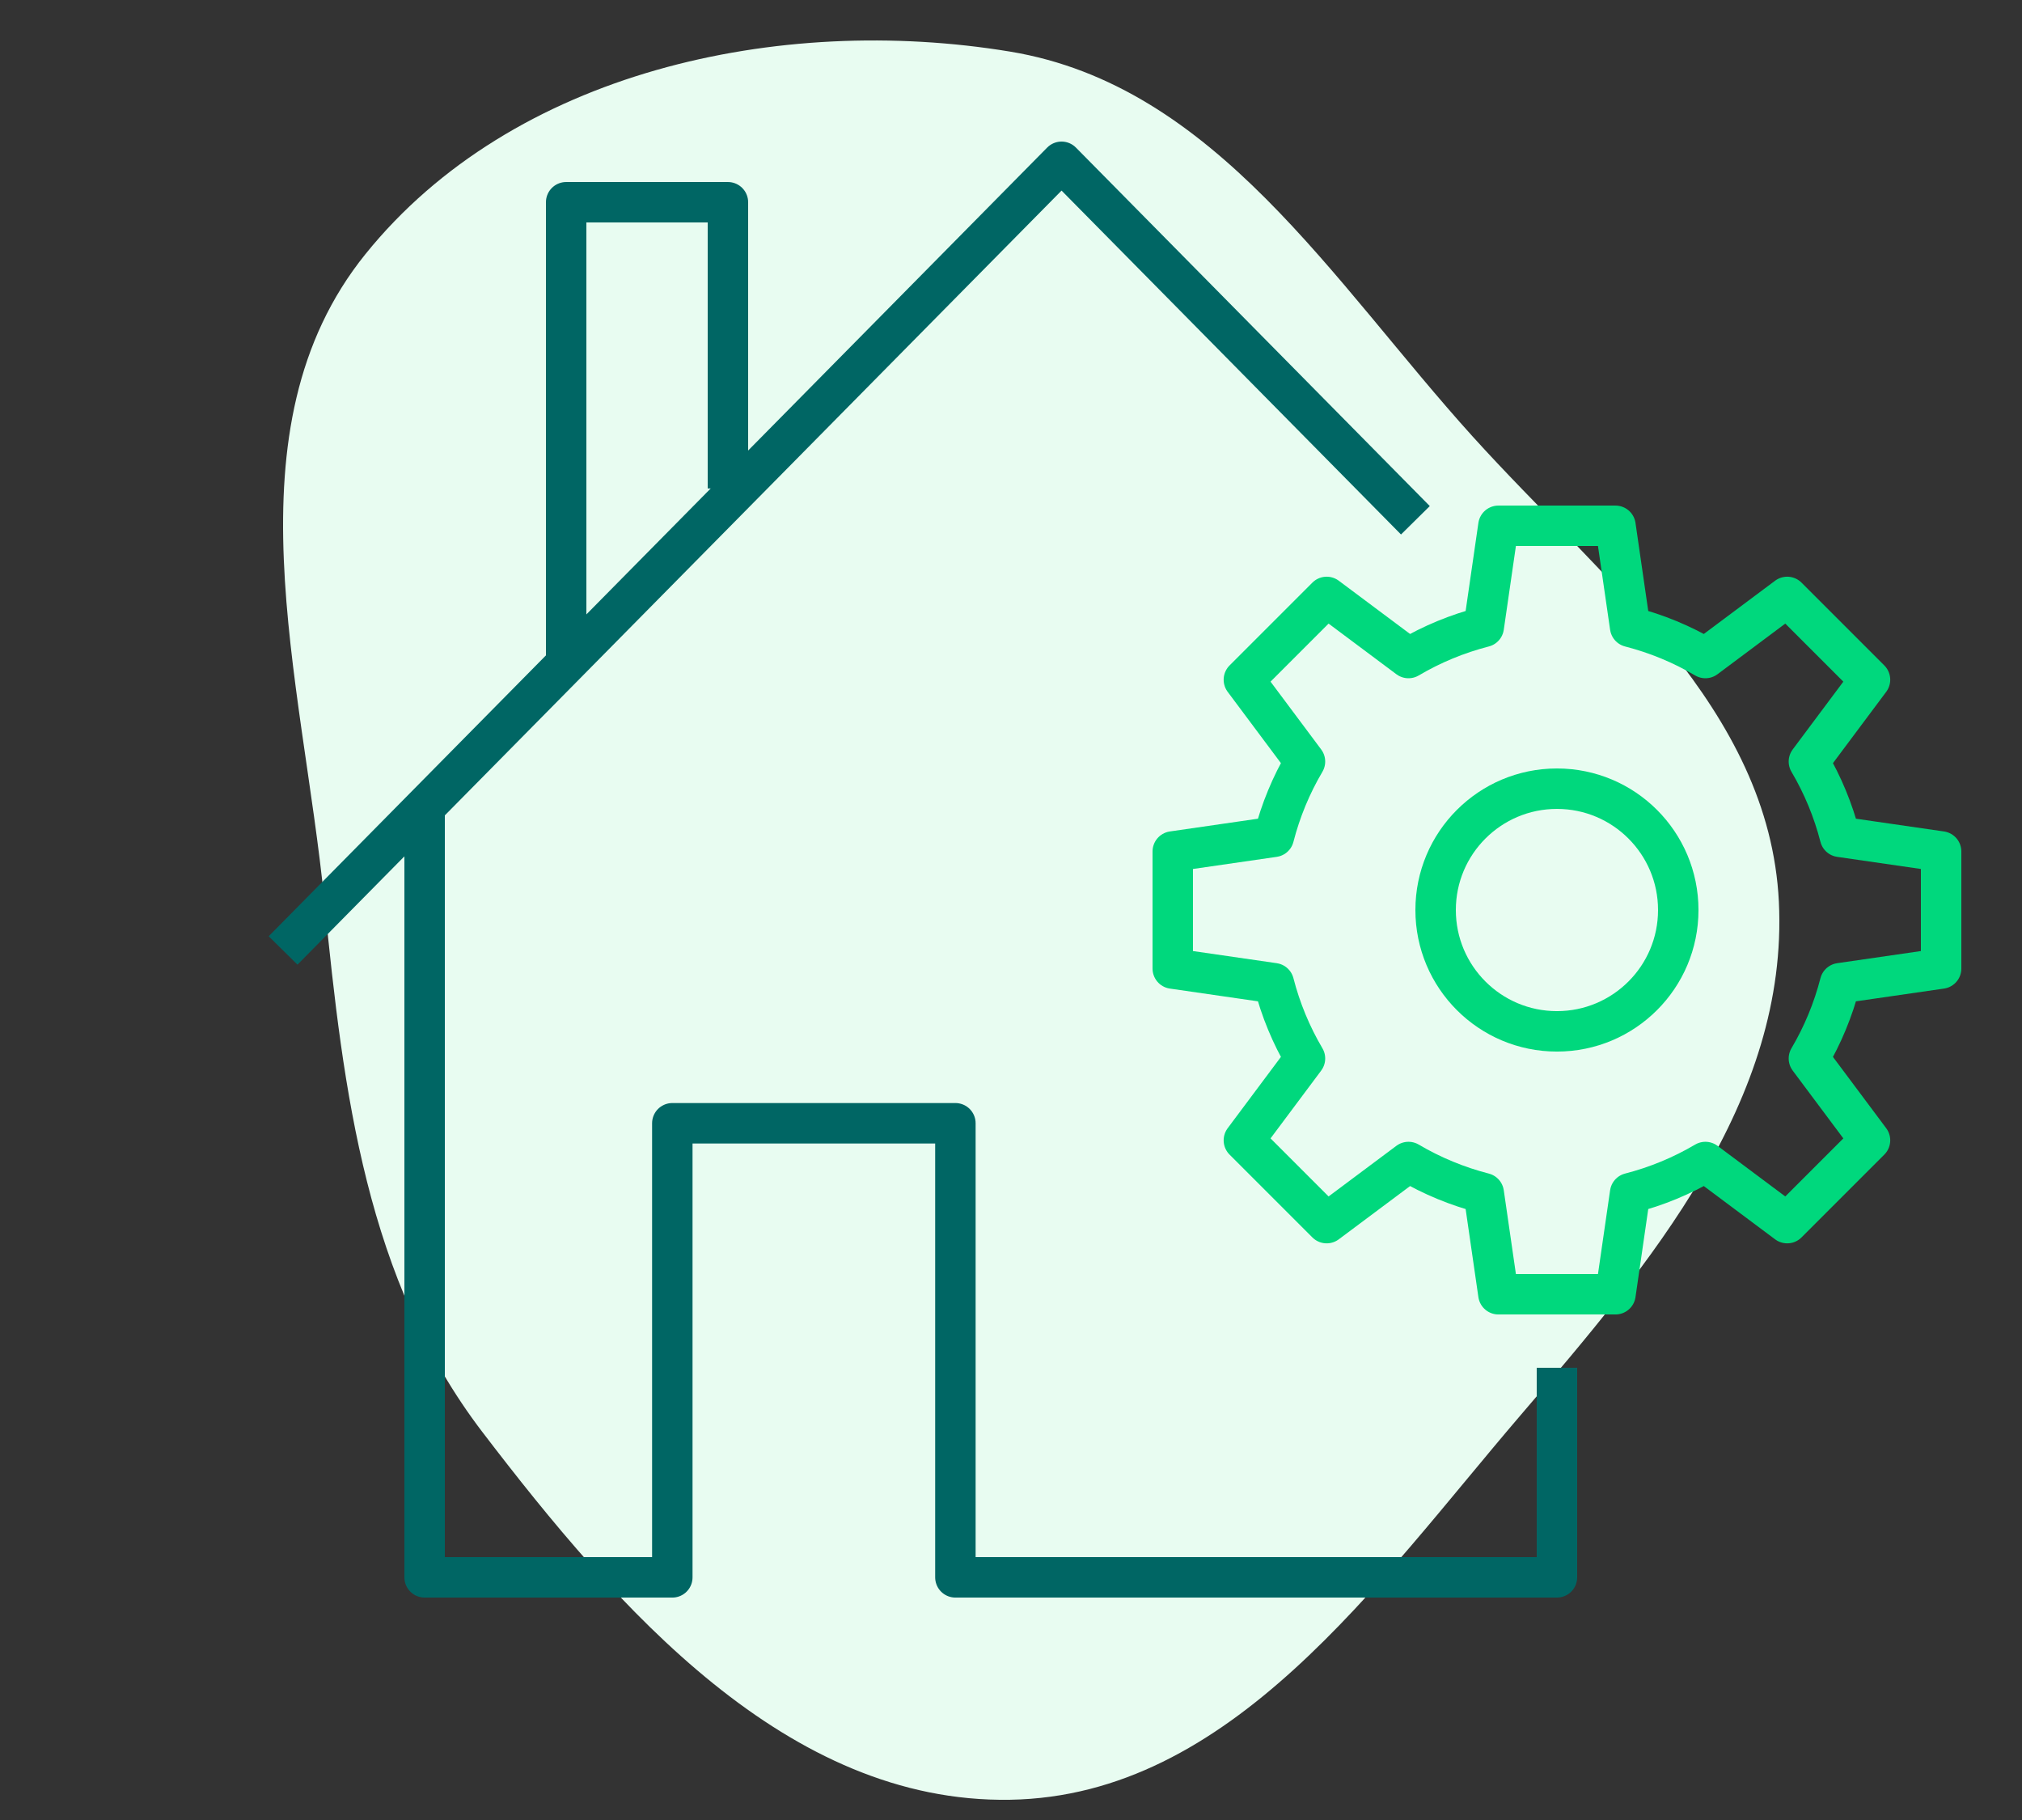 <svg width="100" height="90" viewBox="0 0 100 90" fill="none" xmlns="http://www.w3.org/2000/svg">
<rect x="0" y="0" width="100" height="90" fill="#333333" stroke="none"/>
<mask id="mask0_936_275" style="mask-type:alpha" maskUnits="userSpaceOnUse" x="0" y="0" width="100" height="91">
<rect y="0.001" width="100" height="90" fill="#EA5353"/>
</mask>
<g mask="url(#mask0_936_275)">
<path fill-rule="evenodd" clip-rule="evenodd" d="M49.949 2.551C60.11 4.226 65.912 13.935 72.838 21.592C79.234 28.663 87.508 35.048 87.976 44.592C88.458 54.435 81.606 62.504 75.209 69.974C68.074 78.306 60.886 88.82 49.949 88.999C38.946 89.178 30.553 79.585 23.855 70.812C18.11 63.287 16.983 54.029 16.047 44.592C14.949 33.526 11.107 21.204 18.075 12.564C25.36 3.529 38.529 0.668 49.949 2.551Z" fill="#E8FCF1"/>
<path d="M77 67.637V78.001H47.25V55.546H33.25V78.001H21V40.001" stroke="#006664" stroke-width="2" stroke-linejoin="round"/>
<path d="M14 47.001L52.5 8.001L70 25.728" stroke="#006664" stroke-width="2" stroke-linejoin="round"/>
<path d="M36 24.155V10.001H28V33.001" stroke="#006664" stroke-width="2" stroke-linejoin="round"/>
<path d="M96 47.896V42.106L91.001 41.382C90.665 40.075 90.147 38.821 89.461 37.659L92.483 33.613L88.388 29.518L84.342 32.54C83.18 31.854 81.926 31.336 80.619 31L79.895 26.001H74.105L73.381 31C72.074 31.336 70.82 31.854 69.658 32.54L65.612 29.518L61.517 33.613L64.539 37.659C63.853 38.821 63.335 40.075 62.999 41.382L58 42.106V47.896L62.999 48.62C63.335 49.927 63.853 51.181 64.539 52.343L61.517 56.389L65.612 60.484L69.658 57.462C70.82 58.148 72.074 58.666 73.381 59.002L74.105 64.001H79.895L80.619 59.002C81.926 58.666 83.18 58.148 84.342 57.462L88.388 60.484L92.483 56.389L89.461 52.343C90.147 51.181 90.665 49.927 91.001 48.62L96 47.896Z" stroke="#00D87D" stroke-width="2" stroke-linecap="round" stroke-linejoin="round"/>
<path d="M77 51.001C80.314 51.001 83 48.315 83 45.001C83 41.687 80.314 39.001 77 39.001C73.686 39.001 71 41.687 71 45.001C71 48.315 73.686 51.001 77 51.001Z" stroke="#00D87D" stroke-width="2" stroke-linecap="round" stroke-linejoin="round"/>
</g>
</svg>
